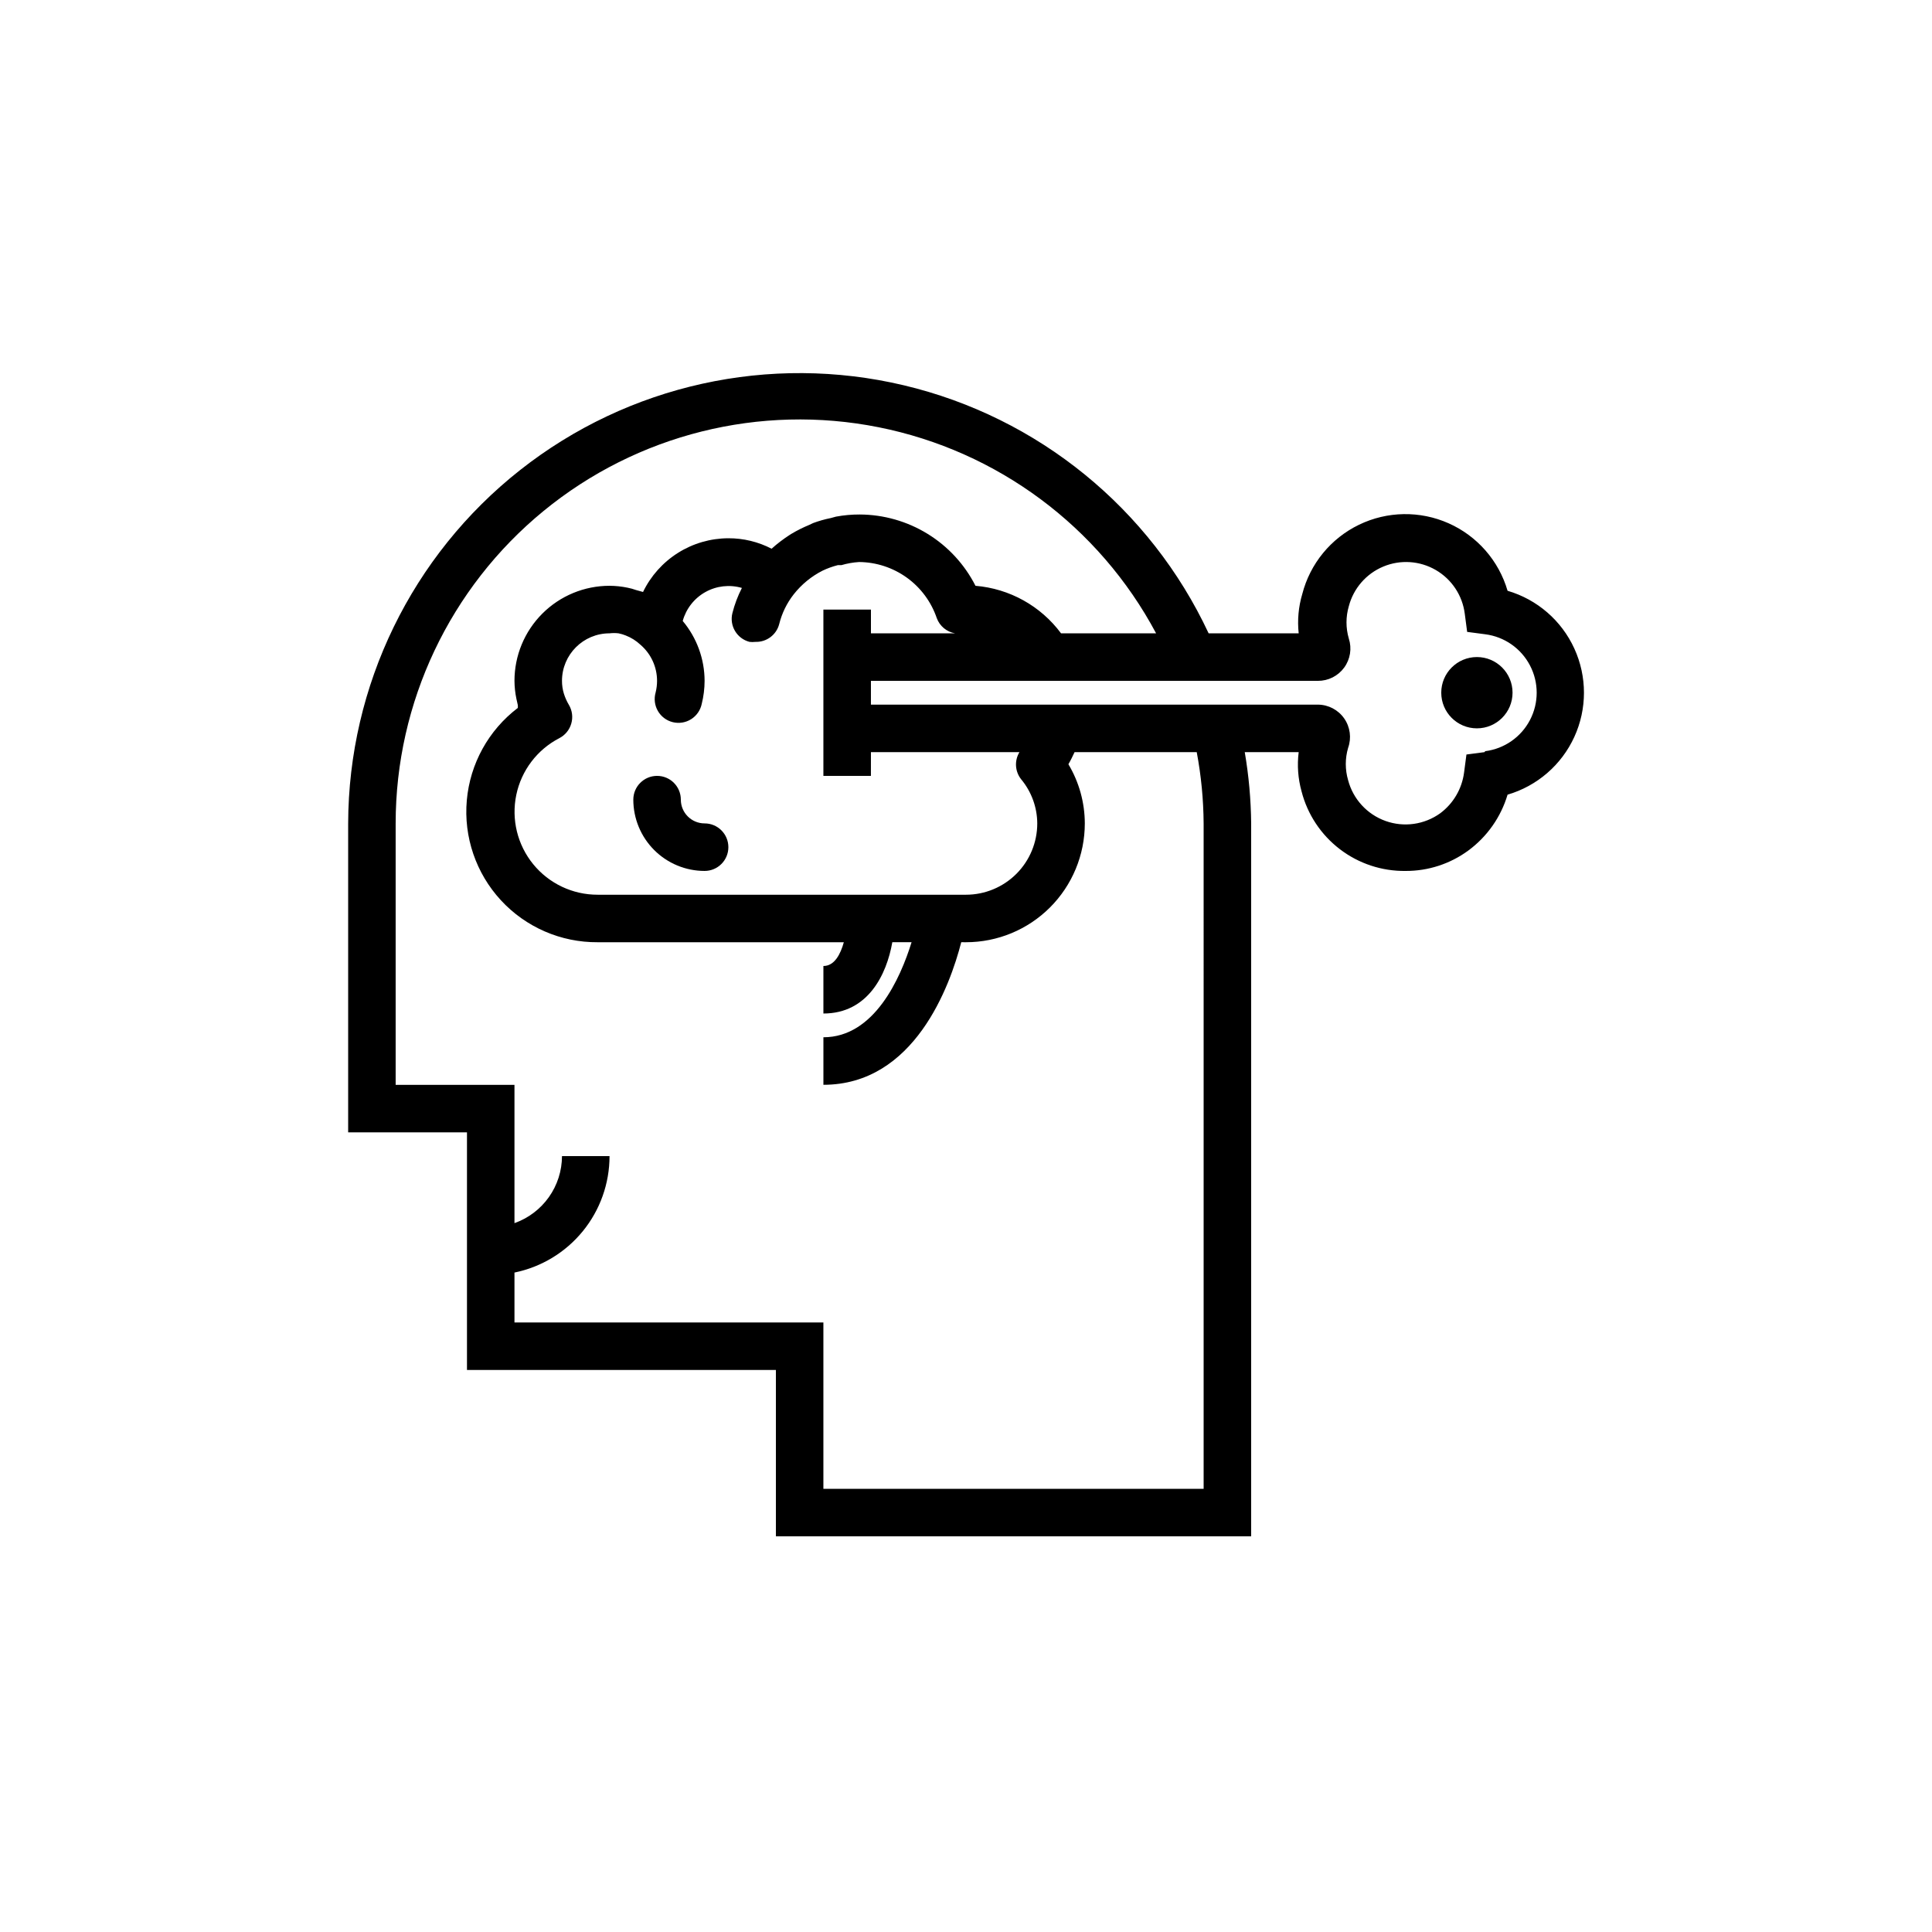 <?xml version="1.0" encoding="UTF-8"?>
<!-- Uploaded to: ICON Repo, www.iconrepo.com, Generator: ICON Repo Mixer Tools -->
<svg fill="#000000" width="800px" height="800px" version="1.1" viewBox="144 144 512 512" xmlns="http://www.w3.org/2000/svg">
 <g>
  <path d="m330.73 362.21c-3.481 0-6.301-2.816-6.301-6.297 0-3.477-2.816-6.297-6.297-6.297-3.477 0-6.297 2.82-6.297 6.297 0 5.012 1.992 9.816 5.535 13.359 3.543 3.543 8.348 5.535 13.359 5.535 3.477 0 6.297-2.82 6.297-6.297 0-3.481-2.82-6.301-6.297-6.301z"/>
  <path d="m544.84 327.57c0 5.219-4.231 9.449-9.445 9.449-5.219 0-9.449-4.231-9.449-9.449 0-5.215 4.231-9.445 9.449-9.445 5.215 0 9.445 4.231 9.445 9.445"/>
  <path d="m543.52 300.56c-2.324-7.969-8.039-14.512-15.625-17.883-7.586-3.371-16.273-3.231-23.746 0.387-7.473 3.613-12.973 10.336-15.039 18.379-1 3.367-1.32 6.898-0.945 10.391h-23.867c-15.48-33.094-45.23-57.301-80.777-65.727-35.551-8.43-73-0.156-101.69 22.465-28.688 22.621-45.469 57.109-45.566 93.641v81.871h31.488v62.977h81.867v44.082h125.95v-188.93c-0.062-6.332-0.629-12.648-1.699-18.891h14.293c-0.438 3.481-0.18 7.012 0.758 10.391 1.566 6.102 5.137 11.496 10.141 15.32 5 3.828 11.145 5.863 17.441 5.777 5.981 0.023 11.809-1.875 16.625-5.418 4.981-3.672 8.629-8.867 10.391-14.797 7.844-2.297 14.301-7.887 17.695-15.316 3.398-7.43 3.398-15.973 0-23.402-3.394-7.434-9.852-13.02-17.695-15.316zm-80.543 237.99h-100.77v-44.086h-81.867v-13.223c7.113-1.453 13.504-5.316 18.094-10.941 4.59-5.621 7.098-12.66 7.098-19.918h-12.598c-0.008 3.898-1.227 7.699-3.481 10.879-2.254 3.176-5.438 5.582-9.113 6.883v-36.652h-31.488v-69.277c0-32.062 14.375-62.441 39.168-82.777 24.793-20.336 57.395-28.484 88.844-22.211 31.445 6.277 58.422 26.316 73.512 54.609h-25.191c-5.394-7.262-13.656-11.848-22.672-12.594-2.879-5.664-7.266-10.426-12.68-13.758-5.41-3.332-11.633-5.109-17.988-5.137-2.113-0.008-4.219 0.18-6.297 0.566l-1.387 0.379c-1.586 0.316-3.144 0.758-4.66 1.32l-1.07 0.504c-1.605 0.664-3.164 1.441-4.66 2.332l-0.504 0.316v-0.004c-1.688 1.094-3.289 2.312-4.785 3.656-3.543-1.836-7.473-2.785-11.461-2.773-4.727 0.016-9.352 1.355-13.348 3.875-3.996 2.516-7.207 6.106-9.262 10.359l-1.828-0.504c-0.738-0.27-1.496-0.48-2.266-0.629-1.574-0.328-3.18-0.496-4.785-0.504-6.684 0-13.09 2.652-17.812 7.375-4.727 4.727-7.379 11.133-7.379 17.812 0.012 1.59 0.18 3.172 0.504 4.723l0.379 1.699v0.004c0.027 0.25 0.027 0.504 0 0.754-7.754 5.894-12.66 14.785-13.516 24.484-0.855 9.703 2.422 19.312 9.023 26.473 6.598 7.16 15.914 11.203 25.652 11.137h65.242c-0.883 3.148-2.457 6.297-5.414 6.297v12.594c11.777 0 16.75-10.266 18.262-18.895h5.102c-2.961 9.574-9.887 25.191-23.363 25.191v12.594c24.121 0 33.566-26.262 36.527-37.785l1.258 0.004c8.352 0 16.359-3.316 22.266-9.223 5.902-5.902 9.223-13.914 9.223-22.266-0.012-5.519-1.512-10.938-4.348-15.68 0.629-1.07 1.133-2.141 1.637-3.211h32.371c1.176 6.231 1.785 12.555 1.828 18.891zm-100.77-233.01v44.082h12.594l0.004-6.297h39.359c-1.367 2.25-1.191 5.113 0.441 7.18 2.742 3.289 4.258 7.43 4.281 11.711 0 5.012-1.988 9.816-5.531 13.359-3.543 3.543-8.352 5.535-13.359 5.535h-97.613c-6.621 0.012-12.895-2.957-17.078-8.09s-5.832-11.875-4.484-18.359c1.344-6.481 5.543-12.012 11.422-15.051 1.531-0.797 2.672-2.184 3.148-3.844 0.488-1.672 0.262-3.473-0.629-4.973-0.555-0.934-1-1.926-1.324-2.961-0.34-1.102-0.508-2.25-0.504-3.402 0-6.953 5.641-12.594 12.598-12.594 0.793-0.094 1.598-0.094 2.391 0 0.648 0.129 1.281 0.32 1.891 0.566 1.449 0.559 2.773 1.395 3.906 2.457 2.797 2.391 4.406 5.891 4.406 9.57 0 1.043-0.129 2.078-0.379 3.086-0.473 1.645-0.258 3.414 0.598 4.898 0.855 1.48 2.277 2.555 3.941 2.965 1.664 0.41 3.422 0.129 4.871-0.785 1.449-0.914 2.461-2.379 2.809-4.055 0.5-1.996 0.754-4.047 0.758-6.109-0.016-5.805-2.066-11.418-5.797-15.867 0.895-3.258 3.059-6.019 6.008-7.664s6.434-2.039 9.676-1.09c-1.09 2.121-1.938 4.359-2.519 6.676-0.836 3.352 1.188 6.754 4.535 7.617 0.52 0.062 1.051 0.062 1.574 0 2.945 0.094 5.562-1.867 6.297-4.723 0.711-2.863 2.019-5.547 3.84-7.871 2.07-2.637 4.695-4.785 7.684-6.297 1.293-0.613 2.644-1.098 4.031-1.449h0.945c1.516-0.445 3.082-0.719 4.66-0.82 4.551 0.035 8.977 1.484 12.668 4.144 3.691 2.664 6.461 6.41 7.926 10.719 0.777 2.113 2.625 3.652 4.848 4.031h-22.293v-6.297zm175.2 37.785-4.785 0.629-0.629 4.785c-0.562 4.293-2.832 8.176-6.297 10.77-4.207 3.035-9.637 3.805-14.52 2.055-4.883-1.75-8.594-5.793-9.914-10.809-0.82-2.797-0.82-5.766 0-8.562 0.938-2.613 0.551-5.523-1.039-7.801-1.586-2.277-4.184-3.641-6.961-3.66h-118.46v-6.301h118.46c2.75 0.016 5.336-1.293 6.957-3.512s2.078-5.082 1.23-7.695c-0.82-2.797-0.82-5.769 0-8.566 1.238-4.738 4.617-8.629 9.141-10.512 4.523-1.887 9.664-1.547 13.902 0.91 4.238 2.457 7.082 6.758 7.688 11.617l0.629 4.785 4.785 0.629h0.004c5.07 0.648 9.5 3.734 11.863 8.266 2.367 4.527 2.367 9.93 0 14.457-2.363 4.531-6.793 7.617-11.863 8.262z"/>
 </g>
</svg>